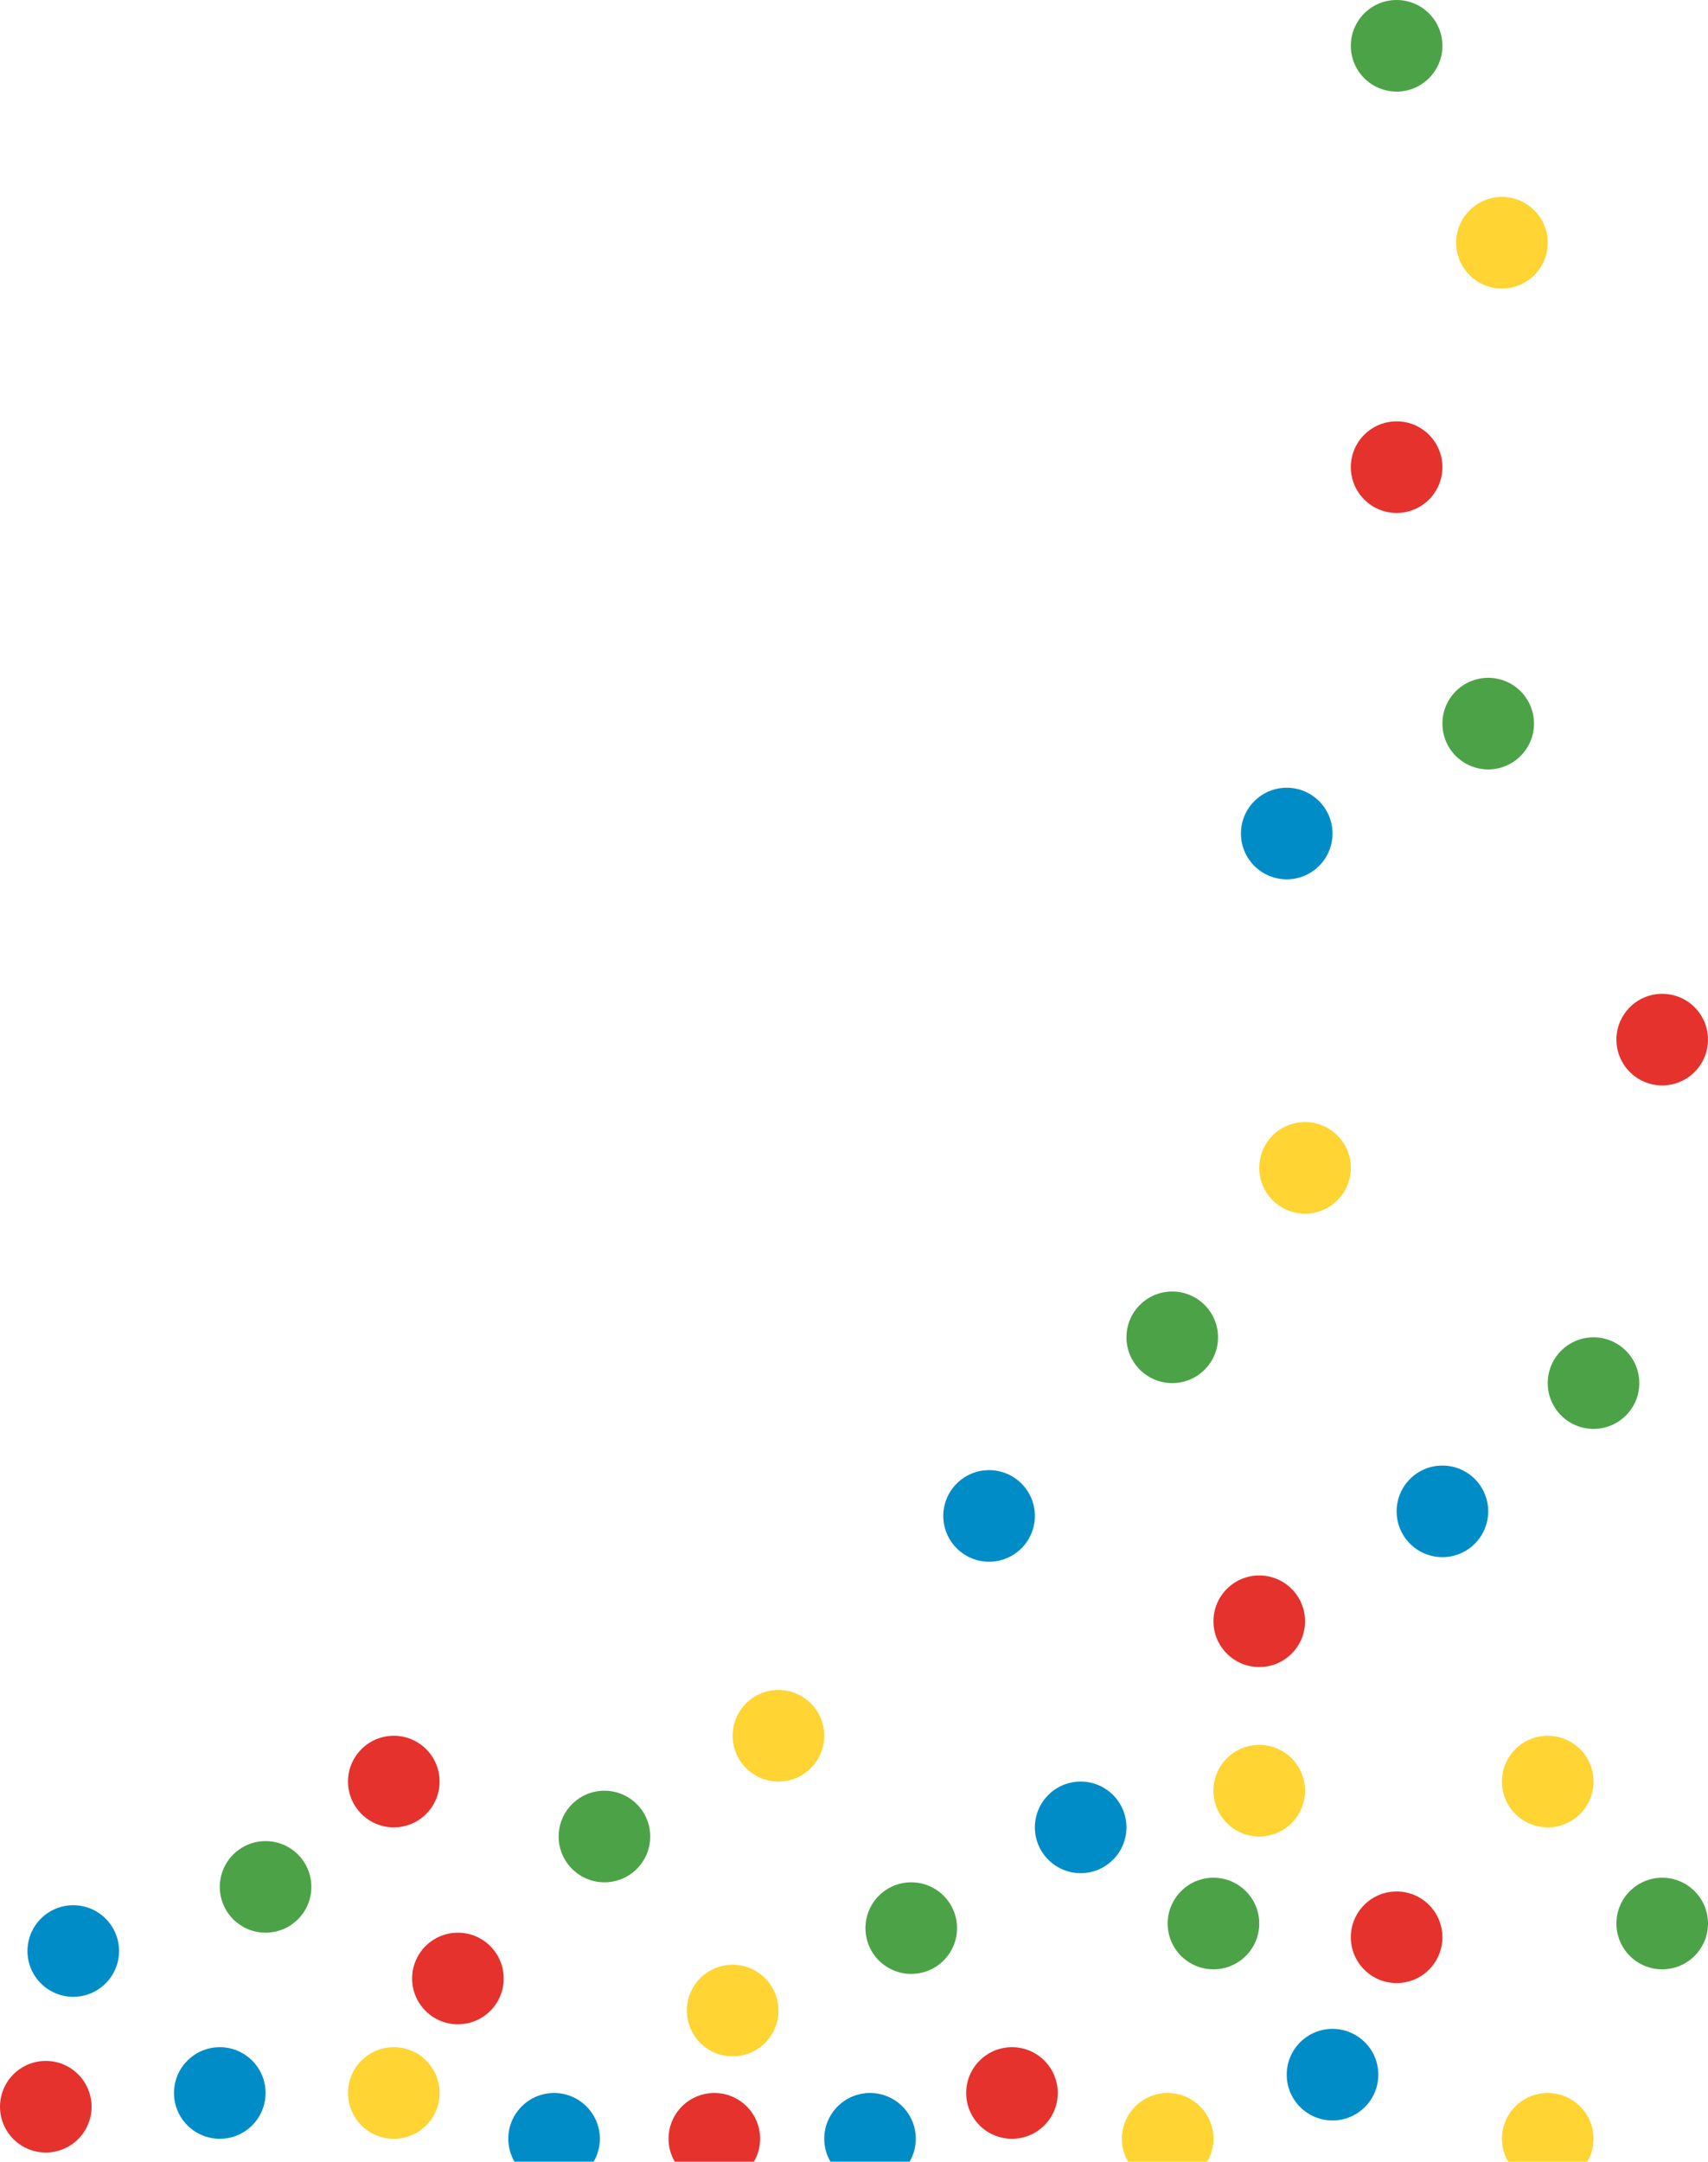 <?xml version="1.0" encoding="utf-8"?>
<!-- Generator: Adobe Illustrator 27.5.0, SVG Export Plug-In . SVG Version: 6.00 Build 0)  -->
<svg version="1.1" id="Ebene_1" xmlns="http://www.w3.org/2000/svg" xmlns:xlink="http://www.w3.org/1999/xlink" x="0px" y="0px"
	 viewBox="0 0 373 472" style="enable-background:new 0 0 373 472;" xml:space="preserve">
<style type="text/css">
	.st0{fill:#E5322D;}
	.st1{fill:#008DC7;}
	.st2{fill:#FFD433;}
	.st3{fill:#4CA347;}
</style>
<g>
	<circle class="st0" cx="305" cy="102" r="10"/>
	<circle class="st1" cx="16" cy="426" r="10"/>
	<circle class="st2" cx="328" cy="53" r="10"/>
	<circle class="st3" cx="305" cy="10" r="10"/>
	<circle class="st0" cx="86" cy="389" r="10"/>
	<circle class="st2" cx="160" cy="439" r="10"/>
	<circle class="st1" cx="216" cy="331" r="10"/>
	<circle class="st3" cx="348" cy="302" r="10"/>
	<circle class="st0" cx="363" cy="227" r="10"/>
	<circle class="st0" cx="275" cy="354" r="10"/>
	<circle class="st0" cx="305" cy="423" r="10"/>
	<circle class="st2" cx="170" cy="379" r="10"/>
	<circle class="st2" cx="285" cy="255" r="10"/>
	<circle class="st2" cx="338" cy="389" r="10"/>
	<circle class="st1" cx="236" cy="399" r="10"/>
	<circle class="st1" cx="315" cy="330" r="10"/>
	<circle class="st1" cx="281" cy="182" r="10"/>
	<circle class="st3" cx="256" cy="292" r="10"/>
	<circle class="st3" cx="132" cy="401" r="10"/>
	<circle class="st3" cx="325" cy="158" r="10"/>
	<circle class="st0" cx="100" cy="432" r="10"/>
	<circle class="st2" cx="86" cy="457" r="10"/>
	<circle class="st3" cx="363" cy="420" r="10"/>
	<circle class="st0" cx="221" cy="457" r="10"/>
	<circle class="st1" cx="291" cy="453" r="10"/>
	<circle class="st3" cx="265" cy="420" r="10"/>
	<circle class="st0" cx="10" cy="460" r="10"/>
	<circle class="st3" cx="199" cy="421" r="10"/>
	<circle class="st2" cx="275" cy="391" r="10"/>
	<circle class="st1" cx="48" cy="457" r="10"/>
	<circle class="st3" cx="58" cy="412" r="10"/>
	<path class="st2" d="M346.65,472c0.85-1.47,1.35-3.18,1.35-5c0-5.52-4.48-10-10-10s-10,4.48-10,10c0,1.82,0.5,3.53,1.35,5H346.65z"
		/>
	<path class="st1" d="M129.65,472c0.85-1.47,1.35-3.18,1.35-5c0-5.52-4.48-10-10-10s-10,4.48-10,10c0,1.82,0.5,3.53,1.35,5H129.65z"
		/>
	<path class="st0" d="M164.65,472c0.85-1.47,1.35-3.18,1.35-5c0-5.52-4.48-10-10-10s-10,4.48-10,10c0,1.82,0.5,3.53,1.35,5H164.65z"
		/>
	<path class="st1" d="M198.65,472c0.85-1.47,1.35-3.18,1.35-5c0-5.52-4.48-10-10-10s-10,4.48-10,10c0,1.82,0.5,3.53,1.35,5H198.65z"
		/>
	<path class="st2" d="M263.65,472c0.85-1.47,1.35-3.18,1.35-5c0-5.52-4.48-10-10-10s-10,4.48-10,10c0,1.82,0.5,3.53,1.35,5H263.65z"
		/>
</g>
</svg>

